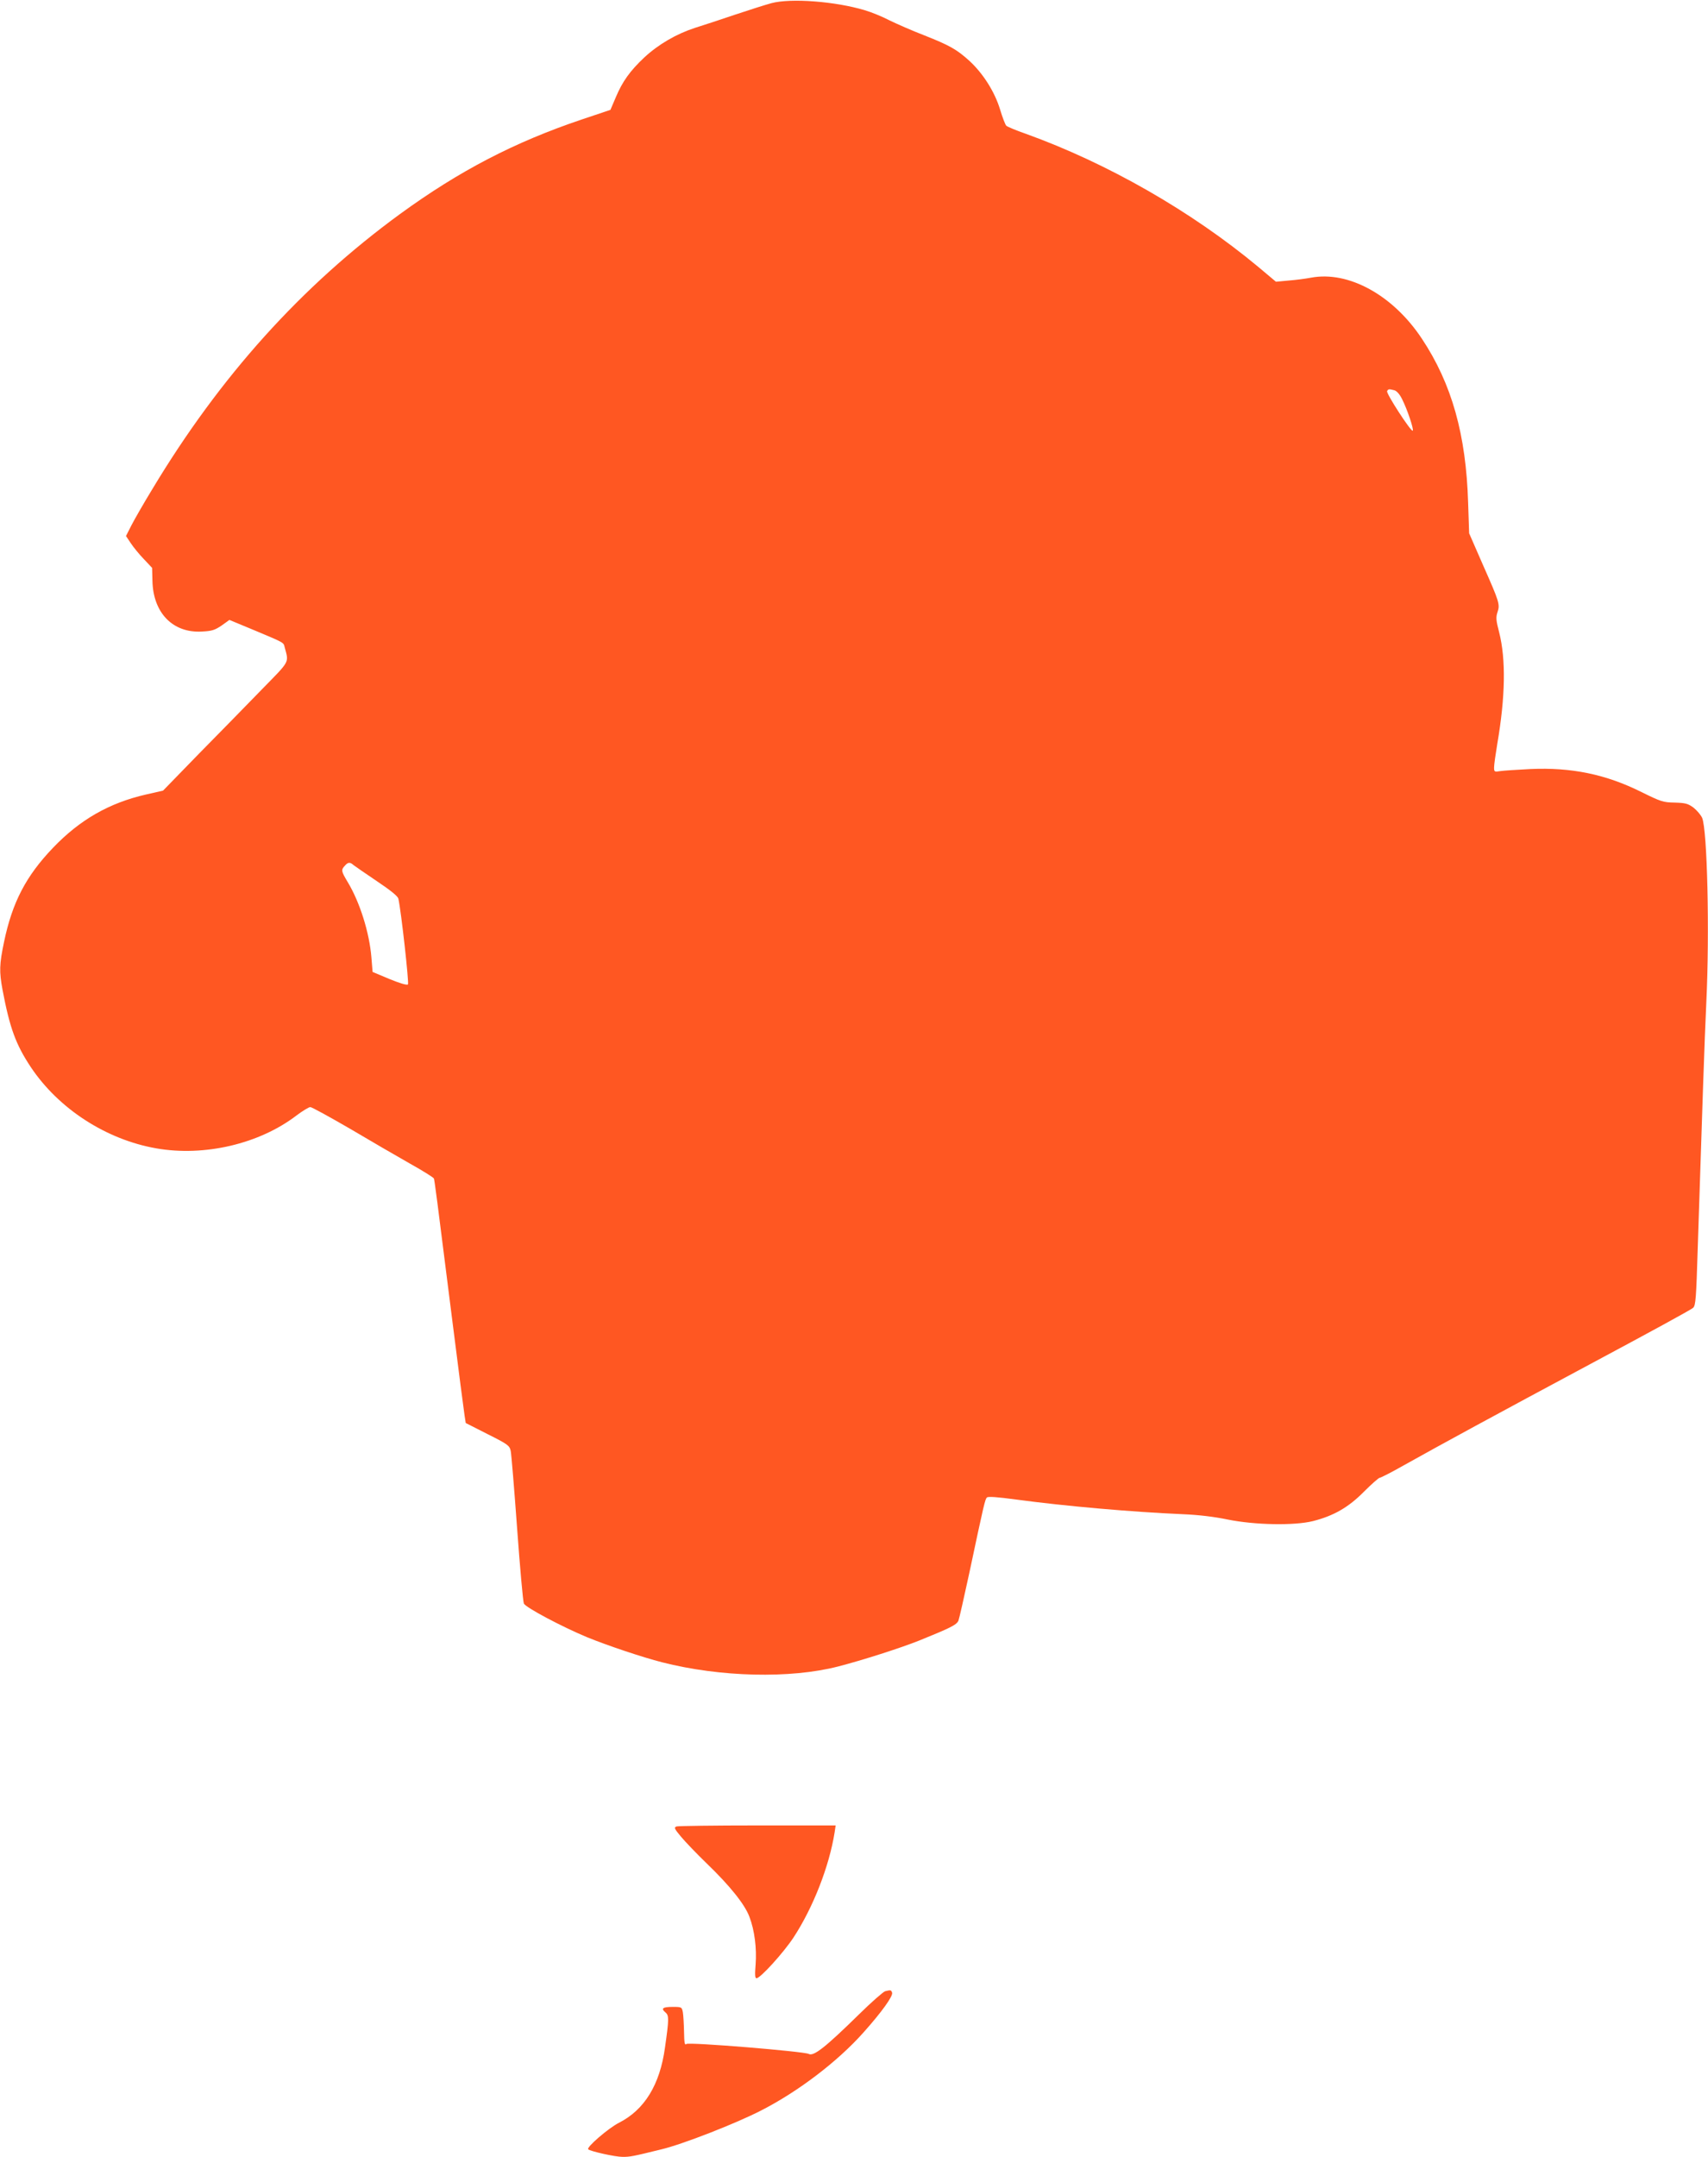 <?xml version="1.0" standalone="no"?>
<!DOCTYPE svg PUBLIC "-//W3C//DTD SVG 20010904//EN"
 "http://www.w3.org/TR/2001/REC-SVG-20010904/DTD/svg10.dtd">
<svg version="1.0" xmlns="http://www.w3.org/2000/svg"
 width="1014pt" height="1280pt" viewBox="0 0 1014 1280"
 preserveAspectRatio="xMidYMid meet">
<g transform="translate(0,1280) scale(0.1,-0.1)"
fill="#ff5722" stroke="none">
<path d="M4579 12781 c-37 -10 -134 -41 -215 -68 -82 -28 -189 -63 -237 -78
-111 -36 -218 -98 -302 -176 -85 -80 -130 -143 -169 -236 l-32 -75 -170 -57
c-398 -134 -726 -304 -1079 -561 -586 -428 -1069 -964 -1472 -1635 -50 -82
-105 -178 -123 -213 l-32 -63 28 -42 c15 -23 50 -66 77 -94 l50 -53 2 -77 c4
-191 122 -311 294 -301 60 3 77 9 117 36 l46 33 147 -61 c181 -76 174 -72 181
-101 25 -95 35 -76 -138 -253 -86 -89 -253 -259 -371 -379 l-213 -219 -101
-23 c-219 -50 -393 -150 -552 -316 -161 -168 -242 -324 -291 -559 -28 -134
-29 -175 -9 -284 43 -227 79 -325 168 -459 165 -247 447 -430 745 -482 285
-50 611 26 832 195 36 27 72 49 82 50 9 0 114 -58 235 -128 120 -71 280 -164
356 -207 77 -43 141 -83 143 -89 4 -12 16 -101 109 -841 36 -286 69 -540 73
-565 l7 -45 130 -66 c122 -61 130 -68 137 -100 4 -19 21 -225 38 -459 17 -234
35 -434 40 -446 9 -23 224 -137 375 -200 120 -49 328 -119 446 -149 345 -88
760 -98 1044 -25 144 37 372 110 482 154 185 75 222 93 233 118 5 13 34 141
65 285 87 410 93 435 104 446 7 7 62 3 173 -12 298 -40 689 -74 988 -87 96 -4
188 -15 270 -32 159 -32 392 -37 505 -9 122 31 210 81 302 174 46 46 88 83 94
83 6 0 71 33 143 74 229 128 534 294 1126 611 316 169 583 314 592 324 15 14
18 59 27 351 26 801 41 1259 51 1460 20 417 6 1025 -25 1097 -8 17 -31 44 -51
60 -33 24 -47 28 -112 30 -69 1 -82 6 -196 62 -212 106 -417 148 -661 137 -77
-4 -157 -9 -177 -12 -36 -6 -38 -5 -38 22 0 16 9 79 19 139 48 279 52 502 11
663 -18 69 -20 88 -10 118 16 47 12 60 -85 279 l-83 190 -6 180 c-12 405 -97
707 -274 974 -171 259 -436 405 -659 363 -32 -6 -92 -14 -133 -17 l-75 -7
-106 89 c-396 329 -893 614 -1379 789 -58 20 -110 42 -116 48 -6 6 -23 50 -37
97 -32 105 -101 213 -181 287 -76 69 -119 93 -271 153 -70 27 -161 67 -204 88
-42 22 -108 49 -146 60 -176 53 -441 73 -556 42z m3699 -2297 c14 -4 32 -24
46 -53 30 -59 71 -180 63 -187 -9 -9 -160 223 -152 235 7 13 11 13 43 5z
m-6179 -2818 c9 -7 71 -50 138 -95 82 -55 124 -89 128 -104 17 -76 64 -502 57
-509 -6 -6 -49 7 -110 32 l-100 42 -7 86 c-12 148 -69 328 -140 446 -40 67
-41 73 -18 98 19 22 31 23 52 4z"/>
<path d="M4017 1961 c-17 -6 -14 -13 26 -61 25 -30 94 -102 154 -160 136 -131
225 -242 252 -315 31 -81 44 -188 37 -282 -5 -61 -4 -83 5 -83 23 0 160 151
220 242 116 177 212 422 244 624 l6 41 -463 0 c-255 0 -471 -3 -481 -6z"/>
<path d="M5255 983 c-11 -3 -81 -64 -155 -137 -202 -198 -270 -251 -299 -235
-29 15 -711 71 -726 59 -10 -9 -13 5 -14 72 -1 46 -4 98 -7 116 -6 31 -7 32
-60 32 -60 0 -72 -9 -43 -33 21 -18 21 -39 -3 -207 -30 -222 -122 -371 -274
-448 -61 -31 -194 -145 -182 -157 12 -12 160 -45 204 -45 45 0 57 2 232 45
125 30 443 154 592 231 219 112 453 290 606 462 109 122 178 218 170 237 -6
16 -8 16 -41 8z"/>
</g>
</svg>
